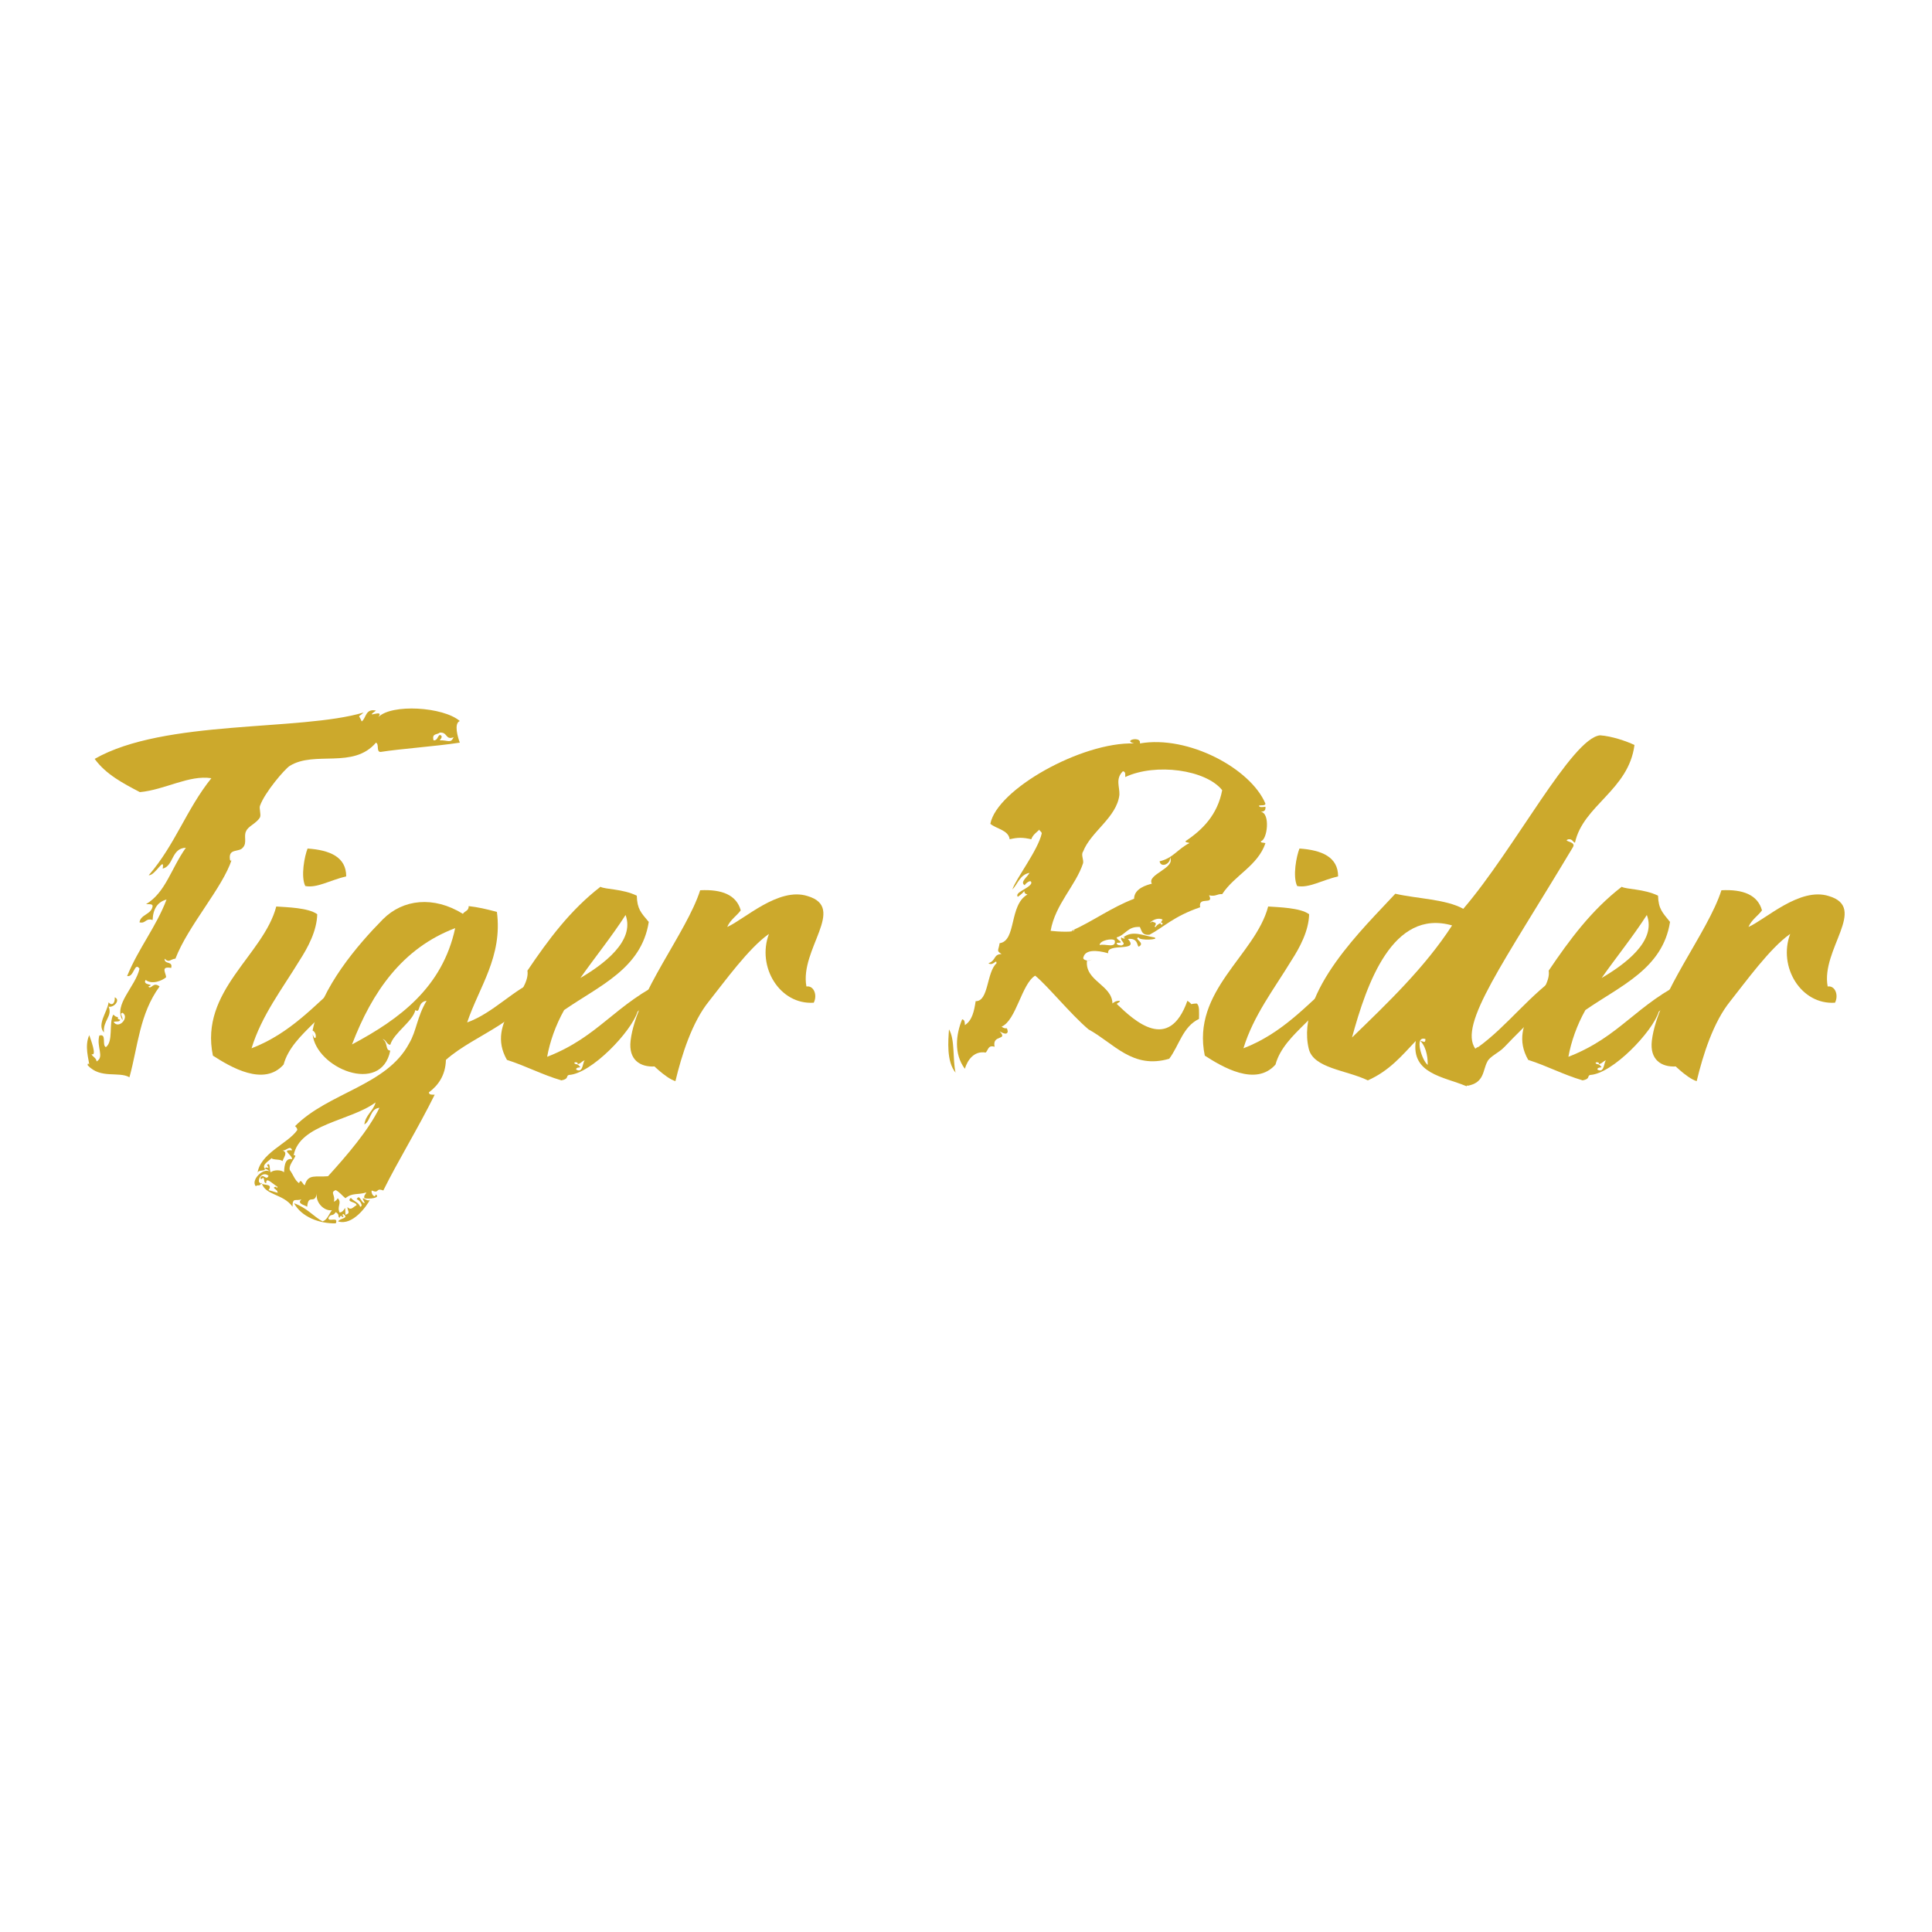 <?xml version="1.0" encoding="UTF-8"?> <svg xmlns="http://www.w3.org/2000/svg" xmlns:xlink="http://www.w3.org/1999/xlink" version="1.1" id="Layer_1" x="0px" y="0px" viewBox="0 0 500 500" style="enable-background:new 0 0 500 500;" xml:space="preserve"> <style type="text/css"> .st0{fill:#CCA92C;} </style> <g> <path class="st0" d="M23.1,275.6c-0.1-1.4-1.3-4.9,0-7.7c0.3,0.9,2.1,5.6,0.6,4.9c0.2,0.7,1.2,0.9,1.3,1.9c2.1-1.2-0.1-3.7,0.7-6.7 c2-0.6,0.6,2.5,1.7,3c2-1.5,0.7-6.1,1.9-8.4c0.3,0.1,0.5,0.6,1.2,0.6c-0.1,0.6,0.2,0.6,0.6,0.7c-0.1,0.7-1.2,0.3-1.7,0.6 c1.4,2,4.2-1.3,2.3-2.4c-0.9,0.3,0.1,0.7,0,1.9c-2.4-4,3.4-8.7,4.4-13.3c-1.3-1.9-1.4,2.3-3.2,1.9c3-7.3,7.5-12.7,10.2-19.8 c-2.3,0.6-3.5,2.4-3.6,5.3c-1.9-0.6-1.7,1-3.4,0.6c0.3-2.1,3.1-2,3.4-4.2c0-0.6-0.9-0.5-1.7-0.5c5.1-3.1,6.4-9.1,10.3-14.6 c-3.8,0.1-3.1,4.7-6,5.4c0.6-3.4-2,1.9-3.6,1.7c6.9-8,9.7-17,16.2-25.1c-5.8-0.9-12,3-18.5,3.6c-4.4-2.3-8.8-4.6-11.7-8.6 c18-10.3,53.1-7.1,69.6-12c-1.6,1.5-1.3,0.3-0.5,2.3c1.2-0.8,0.9-3.4,3.7-2.8c-3.4,2.4,2.4-0.7,0.6,1.7c3.4-3.5,16.8-2.7,21.1,1 c-1.6,0.6-0.5,4.3,0,5.6c-6.7,1-15.5,1.6-20.5,2.4c-1.2,0-0.3-2-1.2-2.4c-5.9,6.9-15.8,2-22.3,6c-1.3,0.8-6.5,6.9-7.7,10.3 c-0.3,0.6,0.3,2.2,0,3c-0.9,1.6-3.1,2.3-3.6,3.6c-0.7,1.2,0.3,3-0.8,4.2c-1,1.4-3.8,0.1-3.4,3.1c0.1,0.6,0.5,0.3,0.5,0 c-2.4,7.4-11.3,17.1-14.6,25.7c-1.3,0.1-1.6,1.2-2.8,0c-0.1,1.6,2.2,0.5,1.7,2.4c-2.8-0.5-1.4,1.2-1.3,2.4c-1,0.9-3.7,2-5.3,0.7 c-1,1.5,2.7,1,0.7,1.7c0.7,1,1.2-1.4,2.9,0c-5.2,7.1-5.6,15.5-7.8,23.5c-2.7-1.6-7.5,0.5-10.8-3.1 C22.6,274.9,23.1,275.4,23.1,275.6z M26.9,267.2c-1.9-2.1,0.9-5.3,1.2-7.8c0.7,0.9,1.7,0.5,1.6-1.3c1.6,0.7-0.3,2.8-1.6,2.4 C29.2,263,26.6,264.1,26.9,267.2z M113.8,191.6c2.2-0.1,2.8,0.9,3.6-0.8c-2.2,0.8-1.5-1.4-3.6-1.2c-0.6,0.6-2.1,0.1-1.6,2 c1,0.1,1-1,1.6-1.4C114.7,190.4,114.2,191.1,113.8,191.6z"></path> <path class="st0" d="M82.1,236.6c-0.1,4.3-2.4,8.6-4.6,12c-4.5,7.4-9.8,14.2-12.4,22.7c10.1-3.9,16.3-11.1,23.6-17.5 c-1.9,8.8-13,13.2-15.3,21.7c-5.1,5.8-13.8,0.6-18.3-2.3c-3.5-16.8,13.1-26,16.4-38.6C74.2,234.8,79.8,234.9,82.1,236.6z M89.6,226.8c-4.2,1-7.6,3.1-10.6,2.5c-1.2-2.5-0.2-7.7,0.6-9.7C85.4,220,89.6,221.8,89.6,226.8z"></path> <path class="st0" d="M68.6,302.5c0.2-1,1.5,0.6,0.5-1c1-0.9,0.5,1.4,1,1.9c0.6-0.7,2.8-0.7,3.4,0c0.1-0.8,0-3.9,2.1-3.4 c0-1.2-3-2.5,0-2.3c-0.5-1.5-1.6,0.3-2.5,0c1.4,0.6,0.5,1.5,0,2.8c-0.6-0.6-2.3-0.2-2.9-0.8C70.4,300,67.4,301.4,68.6,302.5 c-0.1,0.8-2.1,0-2,1.4c0.5-5.4,7.9-7.9,10.3-11.4c0.2-0.3-0.5-1.2-0.6-1c8.7-8.8,23.8-10.5,29.6-21.5c1.9-3.2,2-6.8,4.5-11 c-2.5,0.3-1.5,3.4-2.9,2.4c-0.7,3-5.6,5.9-6.5,9c-1-0.1-1-1.3-2-1.5c1.5,0.9,0.6,2.9,2,3c-2.3,11.6-19.3,4.5-20.1-4.3 c0.8,2.5,1.4-0.2,0-0.9c2.2-11.2,11.7-22.2,18.2-28.8c5.2-5.2,13.1-6.1,20.7-1.4c0.5-0.8,1.5-0.7,1.5-2c2.5,0.3,4.3,0.7,7.3,1.5 c1.5,11.6-4.6,19.4-7.7,28.6c6.8-2.4,12.4-8.9,18.2-10.9c-2.3,10.3-16.1,13.8-23.7,20.6c-0.1,4-2,6.6-4.4,8.4 c0,0.7,0.9,0.6,1.5,0.6c-4.3,8.7-9.5,17.1-13.3,24.8c-2.1-0.8-0.9,0.9-3,0c-0.3,0.9,1,2.2,1,1c1.5,0.9-1.7,1.3-2.9,1 c-0.2-0.8,0.3-0.9,0.5-1.5c-2.2,0.7-3.6,0-5.4,1.5c-0.9-0.7-1.4-1.5-2.5-2.1c-1.6,0.6,0,1.3-0.5,3c0.5-0.2,0.8-0.5,1-0.9 c1.2,1.2-0.3,2.1,0.5,3.7c1.6-0.2,1.4-2.8,1.5,0.6c1.4-0.5,0.6-0.8,0.5-2c1,1,1.5-0.1,2.4-0.5c-0.2-1-2.8-0.7-1.5-1.9 c0.7,0.9,2.1,1.2,2.4,2.3c1-0.1-0.2-1.9-0.9-1.9c0.8-1.7,1.2,1.2,2.1,0.9c-1.5-2.7,0.7,0.2,1.4-0.9c-0.8,1.6-4.5,6.9-8.3,5.7 c0.5-0.9,2.9-0.7,1.4-1.9c-0.5,0.1-0.2,0.5,0,0.5c-0.1,0.5-0.5,0.2-0.5,0c-0.3-0.1-0.5,0.2-0.5,0.5c-0.7-0.5,0.2-0.7-1-1.5 c-0.9,1.3-1.2,0.2-1.9,1.5c-0.1,1.2,2.7-0.5,1.9,1.4c-4.3,0.1-8.9-1.7-10.8-5.2c3.4,1.2,5.1,3.5,7.4,4.7c1.3-0.5,1.6-1.9,2.4-2.9 c-2.1,0.3-4.3-2.1-3.9-4.3c-0.6,3-2.2-0.1-2.5,3.4c-0.8-0.5-2.7-0.8-1.5-1.9c-1.5,0.5-2.3-0.6-2.3,1.9c-2.4-3.4-7.1-2.9-8-6.2 c-0.6,1.2-0.9,0.3-1.5,0.9c-1.4-1.6,2-4.9,3.6-3.8C69.4,302.8,69,302.5,68.6,302.5z M67,305.8c0.6,1.3,3.9,0.2,2.5,2.2 c0.9,0.3,3.4,1,2.3,0.6c0.2-0.8-1.9-1.2-0.3-1.5c0,0.3,0.2,0.6,0.3,0c-1.3-0.7-3-2.7-2.9-0.9c-0.8,0-0.3-1.3-0.9-1.4 c0,0.2-0.6,0.6-0.6,0c0.7-1.3,1.5,0.9,2.1-0.5C68.4,303.3,66.9,304.3,67,305.8z M76,299c1.5-0.3-1.5,2.2-1,3.8 c0.9,1.2,1.3,2.7,2.4,3.4c0.5-1.5,1,0.6,1.5,0.5c0.8-3,2.9-2,6-2.3c4.9-5.4,10.4-11.8,13.3-17.7c-2.5,0.2-2.2,3.4-3.9,4.3 c0.3-2.5,2.3-3.4,2.9-5.7C90.8,290.1,77.5,290.9,76,299z M91.1,270.3c12.4-6.6,23.4-14.8,26.7-30.1 C104.1,245.4,96.3,256.7,91.1,270.3z"></path> <path class="st0" d="M167.9,238.6c-1.9,12.1-12.8,16.5-21.9,22.8c-2.2,3.9-3.7,8.2-4.4,12.1c13.6-5.3,17.4-13.6,31.3-20.1 c-6.2,8-0.3,2.2-7.9,8.4c-1.6,5.2-12,16.1-17.8,16.4c-0.8,0.3,0.1,1-1.9,1.4c-5.1-1.5-9.1-3.7-14.1-5.3c-5.7-9.9,6.2-17.3,5.3-23.1 c5.4-8,11.1-15.7,18.9-21.7c1.2,0.7,5.7,0.5,9.4,2.3C164.9,235.3,165.9,236.2,167.9,238.6z M149.1,276.8c2,1.2,1.6-2.5,2.4-2.4 c-0.9,0.1-1,0.8-2,1c0.2-0.8-1.6-0.5-0.5,0c0.7,0,0.9,0.5,1.2,0.8C149.9,276.3,149.1,276.2,149.1,276.8z M161.9,236.8 c-3.6,5.6-7.9,10.9-11.7,16.3C156,249.7,164.4,243.6,161.9,236.8z"></path> <path class="st0" d="M169.4,276c-3.7,0.2-6.8-1.7-6.2-6.7c1.5-12.3,14.5-27.9,18-38.9c5.6-0.3,9.4,1.2,10.5,5.2 c-1,1.4-2.7,2.4-3.5,4.3c4.5-2,13.3-10.4,20.8-8c10.2,3-2.1,13.8-0.3,23.4c1.9-0.3,2.9,2.2,1.9,4.2c-8.8,0.6-14.8-9.3-11.6-17.8 c-5.2,3.6-11.6,12.5-15.5,17.4c-4.4,5.4-7.1,14-8.7,20.7C172.1,279,167.8,274.4,169.4,276z"></path> <path class="st0" d="M247.3,277.6c-2.4-2.9-1.9-8.3-1.7-11.2C247.2,269.1,246.5,274.1,247.3,277.6z M265.1,230.6 c-0.5,0.6-1,1-1.7,1.5c-0.9-1.2,2.9-2.1,3.5-3.5c0.1-1.3-1.6,0.1-1.7,0.5c-1.4-0.8,0.9-2.3,1.2-3.2c-2.5,0.5-3,2.9-4.4,4.3 c0.9-2.8,6.6-10.1,7.6-14.5c0-0.5-0.6-0.6-0.6-1c-0.7,0.7-1.7,1.3-2.1,2.5c-2.2-0.5-3.5-0.5-5.6,0c-0.3-2.4-3.5-2.7-5-4 c1.7-8.9,23.6-21.2,37.2-20.8c-3.1-0.8,2-2,1.5,0c12.5-2.2,28.7,6.5,32.5,15.6c-0.1,0.6-1,0.3-1.7,0.5c0.1,0.6,1.2,0.3,1.7,0.3 c0.1,1.2-0.6,1.2-1.2,1.3c2.5,0.3,1.7,7.3,0,7.6c0,0.5,0.6,0.3,1.2,0.5c-2,5.9-8,8.3-11.2,13.2c-1.4-0.1-1.6,0.7-3.4,0.3 c1.4,2.7-2.9,0.1-2.3,3.1c-6.8,2.3-9.5,5.2-13.1,7.1c-2,0.2-2-1-2.5-2c-3.2-0.2-3.6,2-6,2.7c0,0.8,2.4,1.4,0,1.4 c0,0.7,0.8,0.6,1.2,0.7c1.6-0.5-0.5-1.2,0-2.1c0.7,0.6,1.4,0.1,0.5,0c2.4-1.9,5-0.5,8,0c1.7,0.6-4,0.9-4,0c-1.5,0.3,1.9,1.4,0,2.4 c-0.5-0.2-0.1-2.3-2.8-2c3.2,3.5-5.6,0.9-5.1,3.7c-3.2-0.9-5.9-0.9-6.4,1c-0.5,0.9,2.2,1.3,2.1,0.5c0.1,0.6-1,0.2-1.2,0.5 c-0.5,5.2,6.5,6.2,6.6,11c0.6-0.5,1-0.7,1.9-0.7c0.1,0.5-1,0.6-0.7,0.9c4.5,4.3,13.4,12.6,18.2-0.9c1.9,1.3,0,0.8,2.4,0.7 c0.8,0.5,0.6,2.4,0.6,4c-4.2,2-5.1,6.8-7.7,10.3c-9.5,2.8-14.3-4-20.9-7.6c-4.7-4-10.6-11.3-13.8-13.9c-3.5,2.1-4.9,11.6-8.7,13.2 c1.4,1,1.3-0.3,1.6,1.2c-0.1,1.3-1.9,0.1-2.1,0c2.3,2.5-2,0.7-1.3,4c-1.7-0.5-1.6,0.8-2.3,1.5c-3-0.5-4.7,1.9-5.4,4.2 c-2.9-3.9-2.3-8.9-0.7-12.8c0.7,0.1,0.7,0.9,0.7,1.5c1.9-1.2,2.4-3.6,2.8-6.2c3.4,0.1,2.8-7.5,5.4-9.8c0-1.3-0.8,0.8-2.1,0 c2.1-0.8,1.2-2.3,3.4-2.4c-1.4-0.9-0.8-0.8-0.5-2.8c4.4-0.6,2.4-9.9,7.2-12.6C265.2,231.3,265.1,231,265.1,230.6z M306.8,217.7 c4.5-3,8.3-6.9,9.5-13.2c-4.2-5.3-17.2-7.1-25.1-3.4c0-0.5,0.2-1.4-0.6-1.5c-2,2-0.8,4-0.9,6.1c-0.7,5.9-7.4,9.5-9.4,14.7 c-0.6,0.8,0.2,2.1,0,3c-1.9,5.8-7.2,10.6-8.4,17.5c1.6,0.2,6.7,0.5,6.1-0.3c-0.2,0.2-0.2,0.5-0.7,0.3c5.6-2.5,10.2-6,16.2-8.3 c0-2.7,3.4-3.6,4.6-3.9c-1.4-2.4,6.2-4,4.7-6.8c0.2,1.7-2.4,2.8-2.7,1c3.5-0.8,4.7-3.2,7.7-4.7C307.7,218,306.8,218.1,306.8,217.7z M284.6,244.6c1.3-0.5,4.3,1,3.9-1.2C287.9,242.7,284.5,243.4,284.6,244.6z M299.1,239.9c0.1-0.3,0.7-0.8,1.2-1 c0,0.2,0.5,0.8,0.6,0c-0.7,0-0.3-0.5,0-0.9c-1.9-1-4.3,1.6-2.7,0.5c0.3,0.2,0.9,0.2,0.9,0.5C299.2,239.7,298.4,239.8,299.1,239.9z"></path> <path class="st0" d="M338.8,236.6c-0.1,4.3-2.4,8.6-4.6,12c-4.5,7.4-9.8,14.2-12.4,22.7c10.1-3.9,16.3-11.1,23.6-17.5 c-1.9,8.8-13,13.2-15.3,21.7c-5.1,5.8-13.8,0.6-18.3-2.3c-3.5-16.8,13.1-26,16.4-38.6C330.9,234.8,336.5,234.9,338.8,236.6z M346.3,226.8c-4.2,1-7.6,3.1-10.6,2.5c-1.2-2.5-0.2-7.7,0.6-9.7C342.1,220,346.3,221.8,346.3,226.8z"></path> <path class="st0" d="M379.5,281.1c-6-2.5-14.3-3.2-13.1-11.7c-3.6,3.8-6.8,7.7-12.4,10.2c-5.6-2.7-14.1-3.1-15.3-8.2 c-3.5-14.7,14.7-31.7,22.4-40.1c5.7,1.3,13.1,1.4,17.6,3.9c13.3-15.5,28.1-44.2,35.4-44.9c3,0.2,6.8,1.5,8.9,2.5 c-1.5,11.7-13.3,15.6-15.4,25.3c-0.6-0.2-0.6-1-1.7-0.9c-1.7,0.6,2.1,0.5,1.2,2c-18,30.1-29.7,45.9-25.3,52.2l0.7-0.5l-0.1,0.2 c7.8-5.6,13.5-13.8,22-19.4c-2.9,8.2-8.8,12.6-15,19.2c-1.5,1.6-3.9,2.5-4.5,3.9c-1.2,2.2-0.7,5.4-5.1,6.2 c-0.1-0.1-0.1-0.1-0.2-0.1V281.1z M349.9,268.5c9.4-9.1,18.9-18.2,25.9-29C360.4,235.1,353.7,254.6,349.9,268.5z M367.6,269.4 c0.7,0,1.3,0.8,1.3-0.5c-3-1-0.9,5.6,0.6,6.7C369.5,274.4,369.4,271.3,367.6,269.4z"></path> <path class="st0" d="M432.2,238.6c-1.9,12.1-12.8,16.5-21.9,22.8c-2.2,3.9-3.7,8.2-4.4,12.1c13.6-5.3,17.4-13.6,31.3-20.1 c-6.2,8-0.3,2.2-7.9,8.4c-1.6,5.2-12,16.1-17.8,16.4c-0.8,0.3,0.1,1-1.9,1.4c-5.1-1.5-9.1-3.7-14.1-5.3c-5.7-9.9,6.2-17.3,5.3-23.1 c5.4-8,11.1-15.7,18.9-21.7c1.2,0.7,5.7,0.5,9.4,2.3C429.2,235.3,430.3,236.2,432.2,238.6z M413.4,276.8c2,1.2,1.6-2.5,2.4-2.4 c-0.9,0.1-1,0.8-2,1c0.2-0.8-1.6-0.5-0.5,0c0.7,0,0.9,0.5,1.2,0.8C414.2,276.3,413.4,276.2,413.4,276.8z M426.2,236.8 c-3.6,5.6-7.9,10.9-11.7,16.3C420.3,249.7,428.8,243.6,426.2,236.8z"></path> <path class="st0" d="M433.7,276c-3.7,0.2-6.8-1.7-6.2-6.7c1.5-12.3,14.5-27.9,18-38.9c5.6-0.3,9.4,1.2,10.5,5.2 c-1,1.4-2.7,2.4-3.5,4.3c4.5-2,13.3-10.4,20.8-8c10.2,3-2.1,13.8-0.3,23.4c1.9-0.3,2.9,2.2,1.9,4.2c-8.8,0.6-14.8-9.3-11.6-17.8 c-5.2,3.6-11.6,12.5-15.5,17.4c-4.4,5.4-7.1,14-8.7,20.7C436.4,279,432.1,274.4,433.7,276z"></path> </g> </svg> 